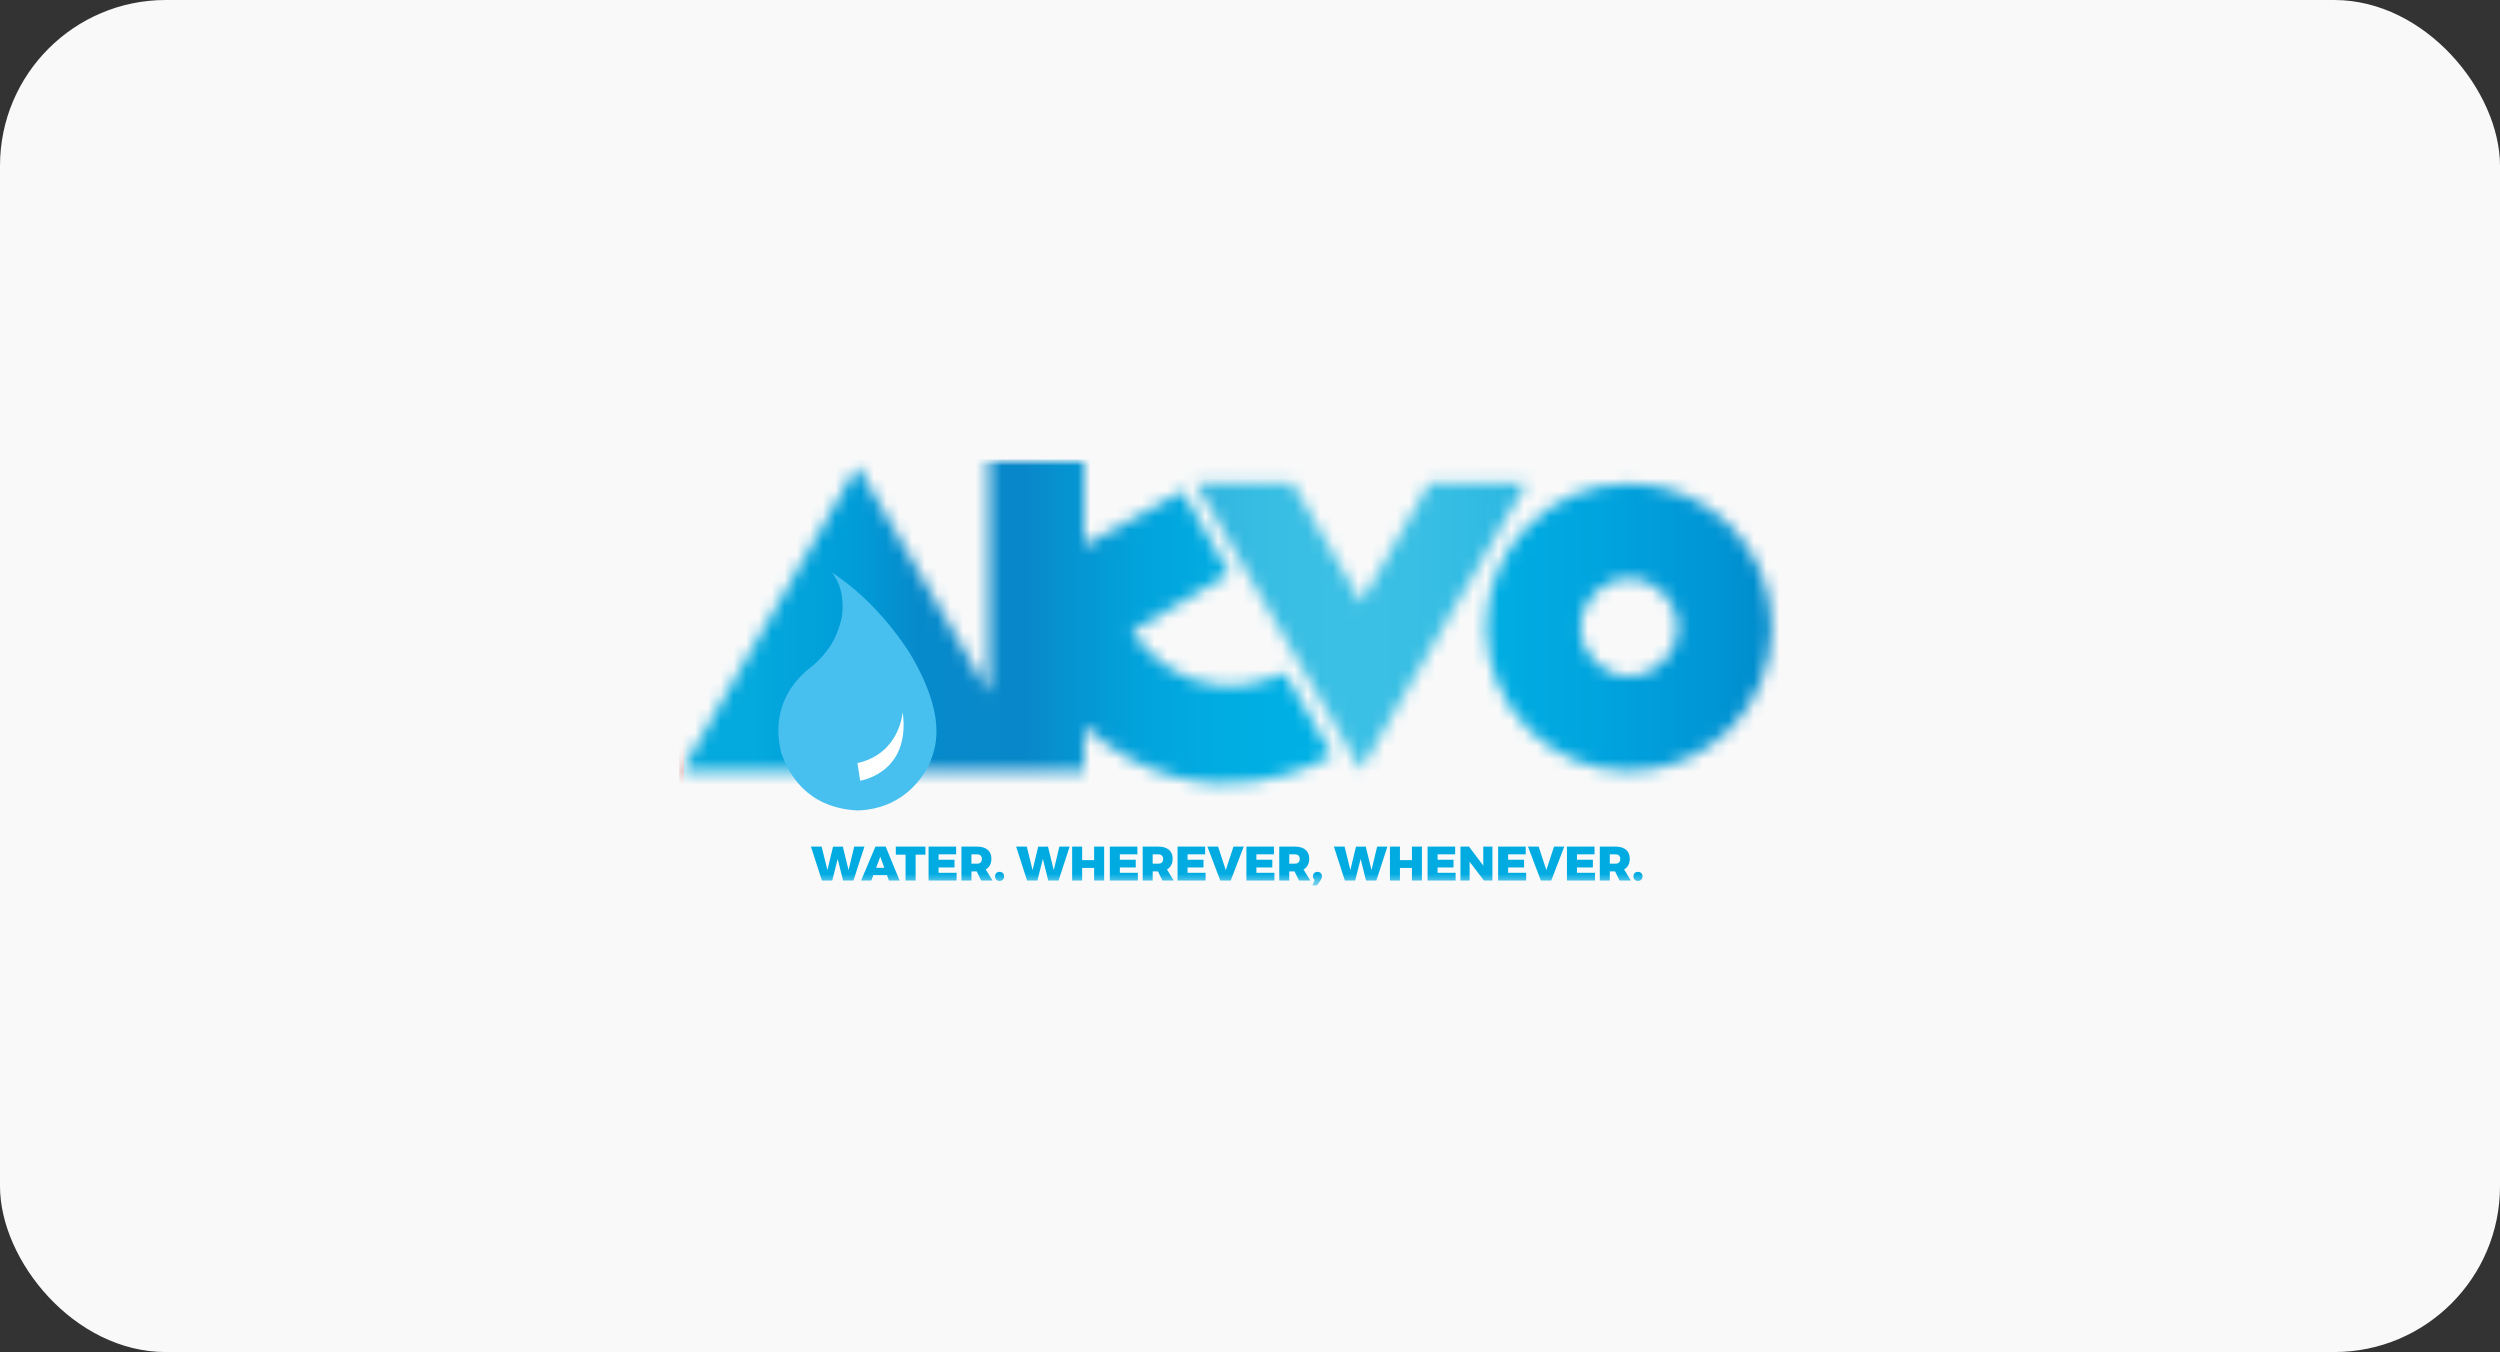 <svg xmlns="http://www.w3.org/2000/svg" width="196" height="106" viewBox="0 0 196 106" fill="none"><rect x="0" y="0" width="196" height="106" fill="#333333" stroke="none"/><g id="7"><rect width="196" height="106" rx="13" fill="#F9F9F9"></rect><g id="Container"><g id="Container_2"><g id="Wb1HpWhhIsEI3TEl0wTZ9J0F6s.svg" clip-path="url(#clip0_2103_808)"><g id="Wb1HpWhhIsEI3TEl0wTZ9J0F6s.svg fill" clip-path="url(#clip1_2103_808)"><g id="Wb1HpWhhIsEI3TEl0wTZ9J0F6s.svg_2" clip-path="url(#clip2_2103_808)"><g id="Clip path group"><mask id="mask0_2103_808" style="mask-type:luminance" maskUnits="userSpaceOnUse" x="17" y="36" width="158" height="34"><g id="a"><path id="Vector" d="M17.727 36H174.626V69.431H17.727V36Z" fill="white"></path></g></mask><g mask="url(#mask0_2103_808)"><g id="Group"><g id="Mask group"><mask id="mask1_2103_808" style="mask-type:luminance" maskUnits="userSpaceOnUse" x="53" y="36" width="52" height="26"><g id="Group_2"><path id="Vector_2" d="M53.435 60.461L67.218 36.529L77.504 54.268V36H85.001V42.764L92.681 38.485L96.384 44.973L88.749 49.483C88.749 49.483 92.955 56.34 100.726 52.751L104.428 59.194C104.428 59.194 94.738 65.486 85.001 56.974V60.466L53.434 60.462L53.435 60.461Z" fill="white"></path></g></mask><g mask="url(#mask1_2103_808)"><g id="Group_3"><path id="Vector_3" d="M140.015 29.043H53.435V69.323H140.015V29.043Z" fill="url(#paint0_linear_2103_808)" stroke="#9B1C1F" stroke-width="0.364" stroke-miterlimit="10"></path></g></g></g><g id="Mask group_2"><mask id="mask2_2103_808" style="mask-type:luminance" maskUnits="userSpaceOnUse" x="93" y="37" width="27" height="24"><g id="Group_4"><path id="Vector_4" d="M93.731 37.887H101.321L106.714 47.227L112.063 37.887H119.651L106.691 60.342L93.731 37.887Z" fill="white"></path></g></mask><g mask="url(#mask2_2103_808)"><g id="Group_5"><path id="Vector_5" d="M140.102 36H53.385V69.44H140.102V36Z" fill="url(#paint1_linear_2103_808)" stroke="#9B1C1F" stroke-width="0.364" stroke-miterlimit="10"></path></g></g></g><g id="Mask group_3"><mask id="mask3_2103_808" style="mask-type:luminance" maskUnits="userSpaceOnUse" x="116" y="37" width="23" height="24"><g id="Group_6"><path id="Vector_6" d="M127.719 37.908C121.533 37.908 116.519 42.956 116.519 49.182C116.519 55.408 121.534 60.456 127.719 60.456C133.904 60.456 138.919 55.41 138.919 49.182C138.919 42.955 133.904 37.908 127.719 37.908ZM127.719 53.002C125.623 53.002 123.925 51.292 123.925 49.182C123.925 47.073 125.623 45.362 127.719 45.362C129.815 45.362 131.514 47.073 131.514 49.182C131.514 51.292 129.815 53.002 127.719 53.002Z" fill="white"></path></g></mask><g mask="url(#mask3_2103_808)"><g id="Group_7"><path id="Vector_7" d="M140.016 32.61H53.435V72.889H140.016V32.61Z" fill="url(#paint2_linear_2103_808)" stroke="#9B1C1F" stroke-width="0.364" stroke-miterlimit="10"></path></g></g></g><path id="Vector_8" d="M65.206 44.881C65.206 44.881 66.371 46.054 65.983 48.47C65.777 49.298 65.367 50.978 63.309 52.519C62.532 53.186 60.315 55.256 61.252 59.031C61.8 60.573 63.172 63.334 67.241 63.541C71.218 63.403 72.75 60.321 73.046 59.423C73.342 58.526 74.28 56.086 71.273 51.122C69.618 48.586 67.492 46.354 65.207 44.881H65.206Z" fill="#48C0EF"></path><path id="Vector_9" d="M67.223 59.825L67.441 61.205C67.441 61.205 71.435 60.619 70.767 55.821C70.767 55.821 70.589 59.066 67.223 59.825Z" fill="white"></path><path id="Vector_10" d="M66.097 69.036L65.675 67.34L65.246 69.036H64.439L63.58 66.375H64.416L64.869 68.216L65.311 66.379L66.076 66.375L66.528 68.216L66.97 66.374H67.773L66.907 69.036H66.097ZM68.47 68.611L68.312 69.036H67.506L68.634 66.375H69.439L70.53 69.036H69.693L69.538 68.611H68.47ZM69.013 67.166L68.689 68.035H69.33L69.013 67.165L69.013 67.166ZM71.785 67.005V69.036H70.996V67.005H70.231V66.376H72.554V67.005H71.785ZM73.584 66.982V67.401H74.832V68.008H73.584V68.429H74.998V69.036H72.8V66.375H74.961V66.982H73.584L73.584 66.982ZM76.575 68.318H76.161V69.036H75.376V66.375H76.609C77.318 66.375 77.726 66.717 77.726 67.32C77.726 67.715 77.568 68.004 77.281 68.166L77.817 69.036H76.926L76.575 68.318ZM76.609 67.711C76.843 67.711 76.978 67.582 76.978 67.342C76.978 67.104 76.843 66.982 76.609 66.982H76.161V67.711L76.609 67.711ZM78.724 68.705C78.724 68.918 78.577 69.065 78.366 69.065C78.155 69.065 78.012 68.918 78.012 68.705C78.012 68.492 78.159 68.352 78.366 68.352C78.573 68.352 78.724 68.495 78.724 68.705ZM82.183 69.036L81.761 67.34L81.331 69.036H80.525L79.665 66.375H80.501L80.954 68.216L81.396 66.379L82.161 66.375L82.614 68.216L83.055 66.374H83.859L82.992 69.036H82.183ZM85.78 69.036V68.045H84.841V69.036H84.056V66.375H84.841V67.434H85.78V66.375H86.565V69.036H85.78ZM87.795 66.982V67.401H89.043V68.008H87.795V68.429H89.209V69.036H87.01V66.375H89.171V66.982H87.795V66.982ZM90.784 68.318H90.37V69.036H89.586V66.375H90.819C91.528 66.375 91.935 66.717 91.935 67.32C91.935 67.715 91.776 68.004 91.489 68.166L92.024 69.036H91.134L90.783 68.318H90.784ZM90.819 67.711C91.053 67.711 91.189 67.582 91.189 67.342C91.189 67.104 91.053 66.982 90.819 66.982H90.37V67.711L90.819 67.711ZM93.105 66.982V67.401H94.353V68.008H93.105V68.429H94.519V69.036H92.32V66.375H94.482V66.982H93.105V66.982ZM95.672 69.036L94.661 66.375H95.498L96.101 68.216L96.705 66.374H97.509L96.487 69.036H95.672ZM98.501 66.982V67.401H99.749V68.008H98.501V68.429H99.915V69.036H97.717V66.375H99.878V66.982H98.501V66.982ZM101.493 68.318H101.078V69.036H100.294V66.375H101.527C102.236 66.375 102.643 66.717 102.643 67.32C102.643 67.715 102.484 68.004 102.197 68.166L102.732 69.036H101.842L101.491 68.318H101.493ZM101.527 67.711C101.761 67.711 101.897 67.582 101.897 67.342C101.897 67.104 101.761 66.982 101.527 66.982H101.078V67.711L101.527 67.711ZM103.641 68.705C103.639 68.806 103.606 68.905 103.547 68.987L103.241 69.431H102.887L103.072 68.984C103.028 68.953 102.992 68.912 102.968 68.865C102.943 68.817 102.931 68.764 102.932 68.71C102.931 68.663 102.939 68.616 102.956 68.572C102.974 68.527 103 68.487 103.033 68.454C103.067 68.42 103.107 68.394 103.151 68.377C103.196 68.359 103.243 68.351 103.29 68.353C103.476 68.353 103.641 68.479 103.641 68.707V68.705ZM107.096 69.036L106.674 67.34L106.244 69.036H105.438L104.578 66.375H105.415L105.867 68.216L106.309 66.379L107.074 66.375L107.527 68.216L107.968 66.374H108.772L107.905 69.036H107.096ZM110.694 69.036V68.045H109.755V69.036H108.971V66.375H109.755V67.434H110.694V66.375H111.479V69.036H110.694ZM112.707 66.982V67.401H113.956V68.008H112.707V68.429H114.122V69.036H111.923V66.375H114.085V66.982H112.707V66.982ZM116.339 69.036L115.219 67.557V69.036H114.499V66.375H115.17L116.29 67.863V66.375H117.006V69.036H116.338H116.339ZM118.238 66.982V67.401H119.486V68.008H118.238V68.429H119.652V69.036H117.453V66.375H119.614V66.982H118.238V66.982ZM120.804 69.036L119.794 66.375H120.631L121.234 68.216L121.837 66.374H122.641L121.62 69.036H120.804ZM123.634 66.982V67.401H124.882V68.008H123.634V68.429H125.047V69.036H122.849V66.375H125.011V66.982H123.634V66.982ZM126.624 68.318H126.209V69.036H125.425V66.375H126.658C127.367 66.375 127.774 66.717 127.774 67.32C127.774 67.715 127.615 68.004 127.329 68.166L127.863 69.036H126.973L126.622 68.318H126.624ZM126.658 67.711C126.891 67.711 127.028 67.582 127.028 67.342C127.028 67.104 126.892 66.982 126.658 66.982H126.209V67.711L126.658 67.711ZM128.774 68.705C128.774 68.918 128.627 69.065 128.416 69.065C128.205 69.065 128.062 68.918 128.062 68.705C128.062 68.492 128.209 68.352 128.416 68.352C128.623 68.352 128.774 68.495 128.774 68.705Z" fill="#00ABE2"></path></g></g></g></g></g></g></g></g></g><defs><linearGradient id="paint0_linear_2103_808" x1="52.063" y1="49.183" x2="138.644" y2="49.183" gradientUnits="userSpaceOnUse"><stop offset="0.08" stop-color="#04A9DD"></stop><stop offset="0.17" stop-color="#009DD9"></stop><stop offset="0.23" stop-color="#078ACB"></stop><stop offset="0.33" stop-color="#0888CA"></stop><stop offset="0.36" stop-color="#0692D0"></stop><stop offset="0.43" stop-color="#02A3DC"></stop><stop offset="0.51" stop-color="#00ADE2"></stop><stop offset="0.6" stop-color="#00B1E5"></stop><stop offset="0.73" stop-color="#00AEE3"></stop><stop offset="0.83" stop-color="#00A4DE"></stop><stop offset="0.86" stop-color="#00A0DC"></stop><stop offset="0.93" stop-color="#0096D5"></stop><stop offset="1" stop-color="#0088CA"></stop></linearGradient><linearGradient id="paint1_linear_2103_808" x1="53.385" y1="52.72" x2="140.102" y2="52.72" gradientUnits="userSpaceOnUse"><stop offset="0.08" stop-color="#04A9DD"></stop><stop offset="0.16" stop-color="#02A4DB"></stop><stop offset="0.21" stop-color="#009DD9"></stop><stop offset="0.26" stop-color="#0491D0"></stop><stop offset="0.32" stop-color="#0888CA"></stop><stop offset="0.39" stop-color="#1EA1D6"></stop><stop offset="0.45" stop-color="#2EB2DE"></stop><stop offset="0.52" stop-color="#37BCE3"></stop><stop offset="0.6" stop-color="#3BC0E5"></stop><stop offset="0.68" stop-color="#38BEE4"></stop><stop offset="0.74" stop-color="#2EB9E3"></stop><stop offset="0.8" stop-color="#1EB0E0"></stop><stop offset="0.85" stop-color="#07A4DD"></stop><stop offset="0.86" stop-color="#00A0DC"></stop><stop offset="0.93" stop-color="#0096D5"></stop><stop offset="1" stop-color="#0088CA"></stop></linearGradient><linearGradient id="paint2_linear_2103_808" x1="53.435" y1="52.749" x2="140.016" y2="52.749" gradientUnits="userSpaceOnUse"><stop offset="0.08" stop-color="#04A9DD"></stop><stop offset="0.16" stop-color="#02A4DB"></stop><stop offset="0.21" stop-color="#009DD9"></stop><stop offset="0.26" stop-color="#0491D0"></stop><stop offset="0.32" stop-color="#0888CA"></stop><stop offset="0.35" stop-color="#0692D0"></stop><stop offset="0.43" stop-color="#02A3DC"></stop><stop offset="0.51" stop-color="#00ADE2"></stop><stop offset="0.6" stop-color="#00B1E5"></stop><stop offset="0.73" stop-color="#00AEE3"></stop><stop offset="0.83" stop-color="#00A4DE"></stop><stop offset="0.86" stop-color="#00A0DC"></stop><stop offset="0.93" stop-color="#0096D5"></stop><stop offset="1" stop-color="#0088CA"></stop></linearGradient><clipPath id="clip0_2103_808"><rect width="157" height="33.44" fill="white" transform="translate(17.54 36)"></rect></clipPath><clipPath id="clip1_2103_808"><rect width="157" height="33.44" fill="white" transform="translate(17.54 36)"></rect></clipPath><clipPath id="clip2_2103_808"><rect width="157.565" height="33.44" fill="white" transform="translate(17.258 36)"></rect></clipPath></defs></svg>